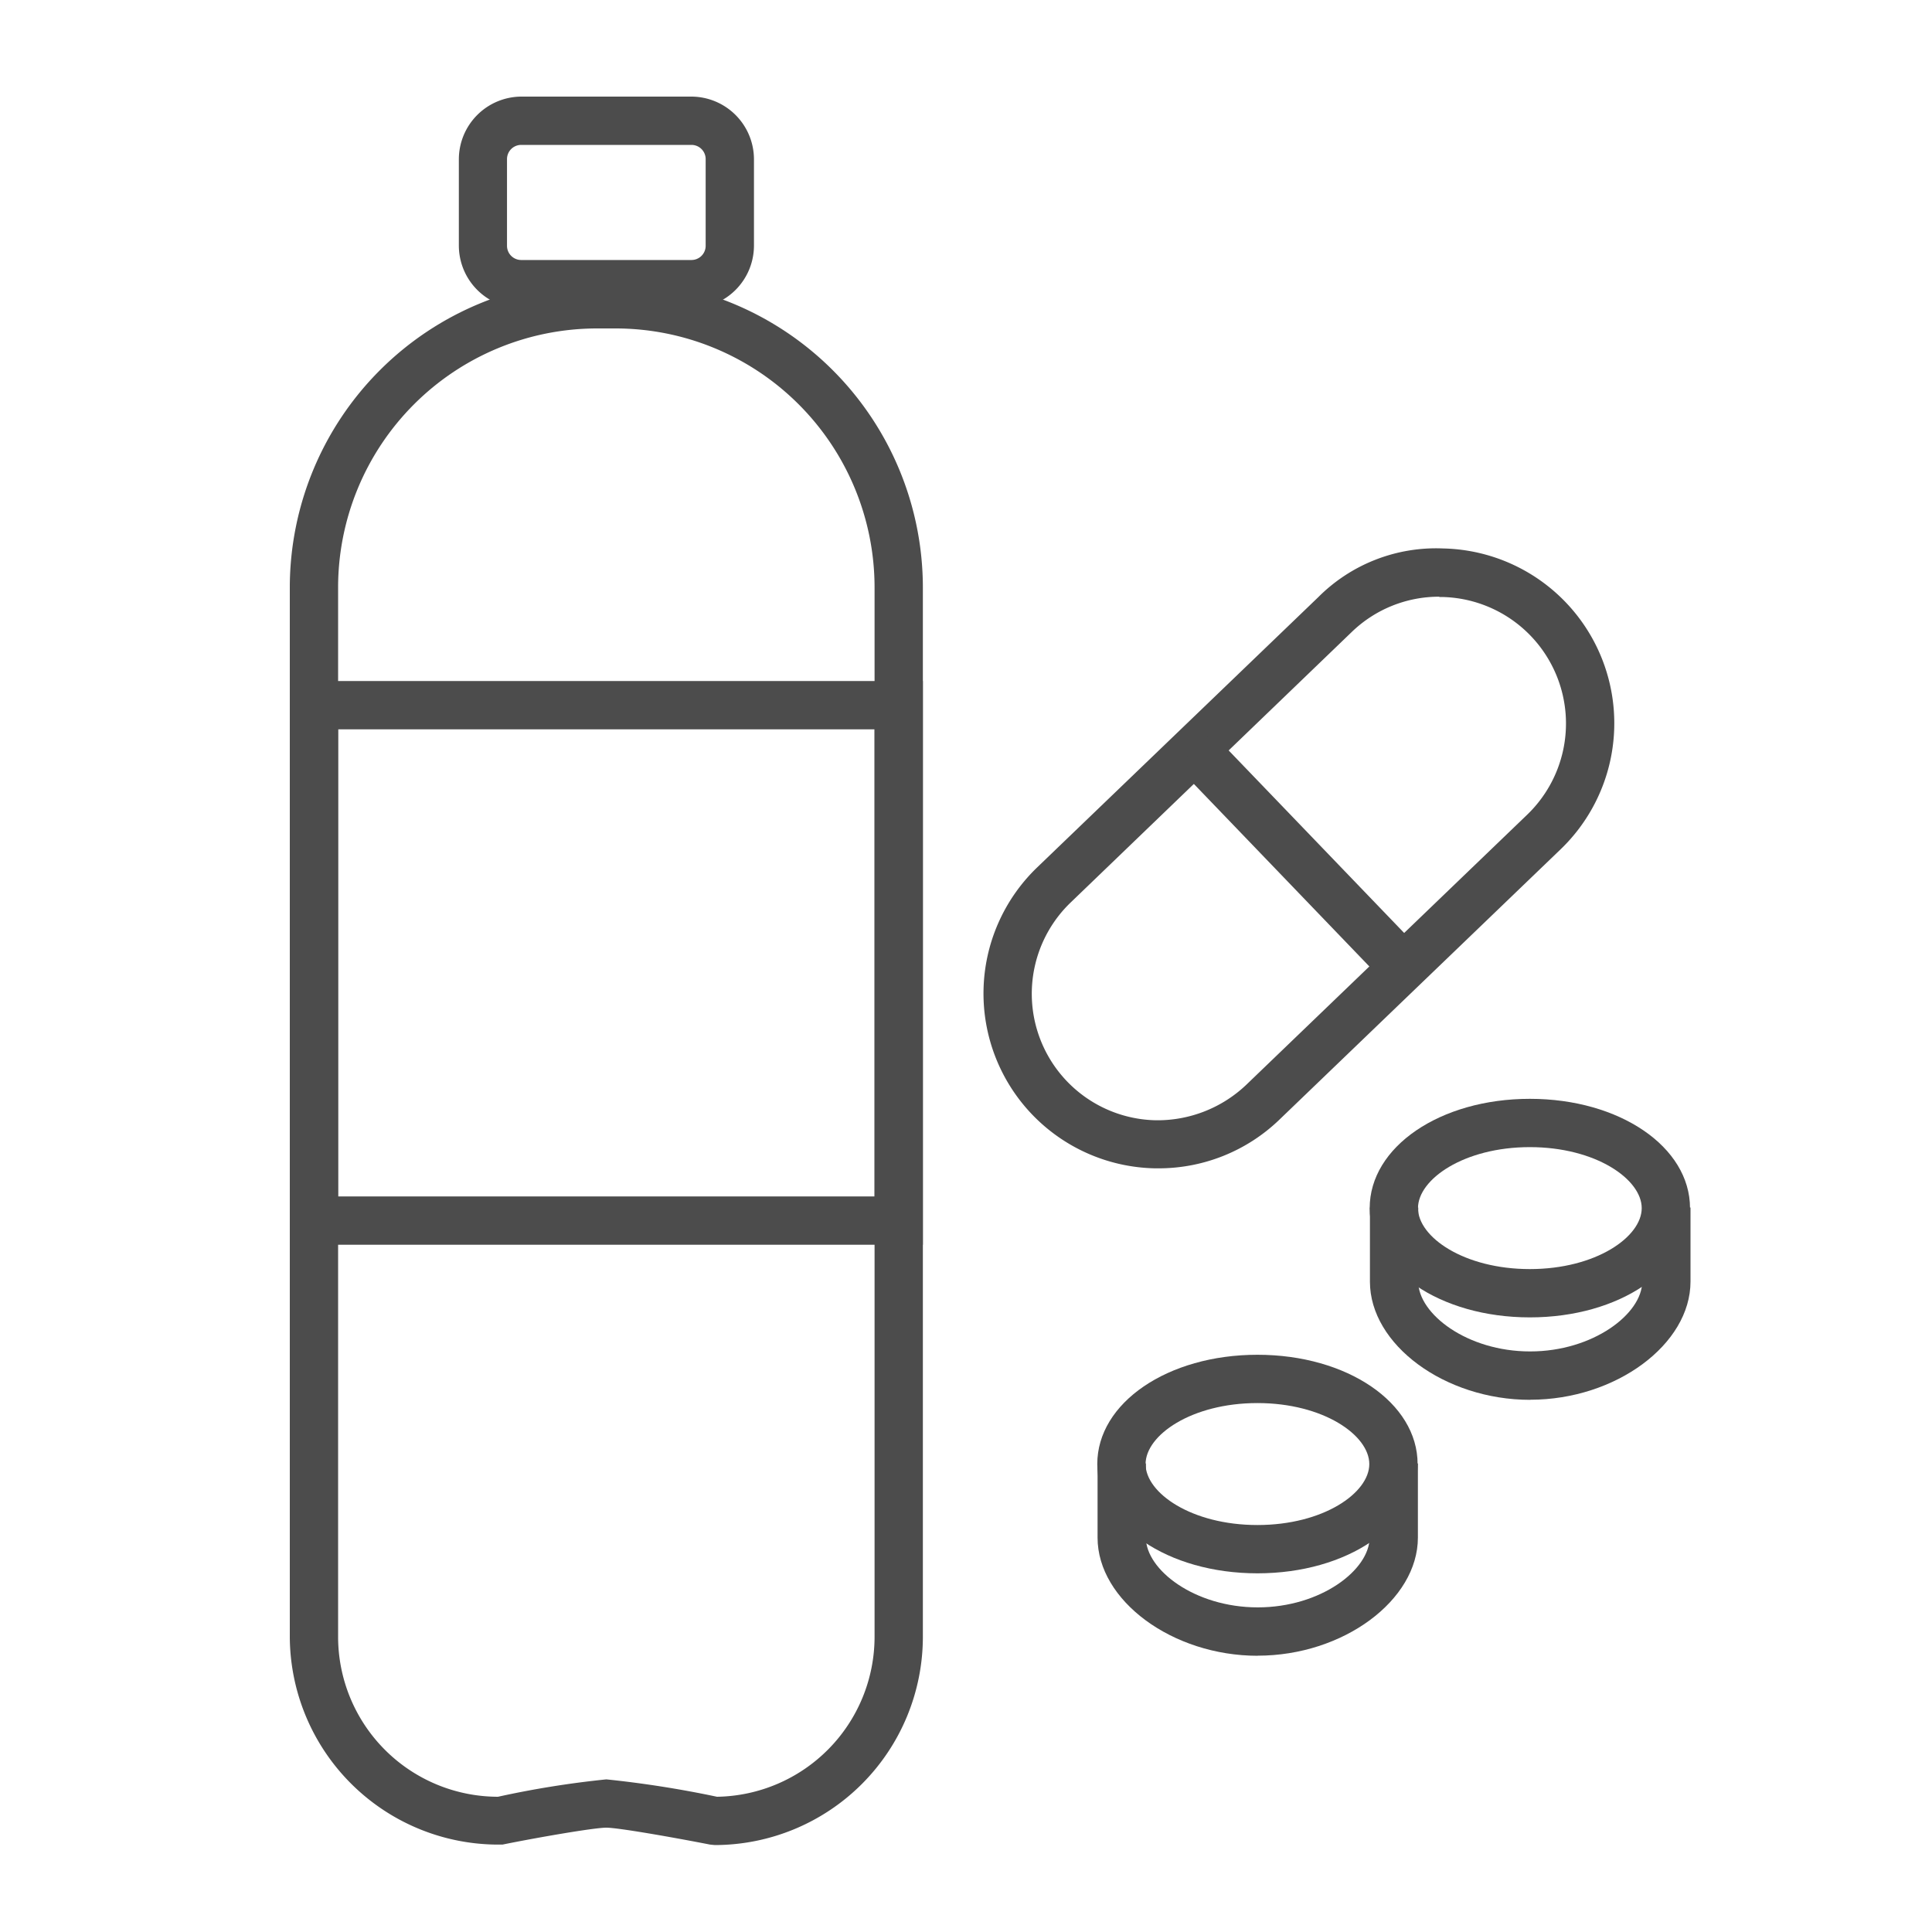 <svg xmlns="http://www.w3.org/2000/svg" xmlns:xlink="http://www.w3.org/1999/xlink" width="40" height="40" viewBox="0 0 40 40">
  <defs>
    <clipPath id="clip-path">
      <rect id="長方形_7829" data-name="長方形 7829" width="28.995" height="36.196" transform="translate(0 0)" fill="none"/>
    </clipPath>
  </defs>
  <g id="グループ_10378" data-name="グループ 10378" transform="translate(-220 -2131)">
    <rect id="長方形_6440" data-name="長方形 6440" width="40" height="40" transform="translate(220 2131)" fill="none"/>
    <g id="グループ_10481" data-name="グループ 10481" transform="translate(226 2133)">
      <g id="グループ_10480" data-name="グループ 10480" clip-path="url(#clip-path)">
        <path id="パス_3183" data-name="パス 3183" d="M17.984,22.189h-.073a3.621,3.621,0,0,1-2.438-6.23l5.819-5.594a3.444,3.444,0,0,1,2.581-1.01,3.62,3.62,0,0,1,2.438,6.229l-5.819,5.594a3.6,3.6,0,0,1-2.508,1.011M23.8,10.354a2.6,2.6,0,0,0-1.814.731l-5.819,5.6a2.62,2.62,0,0,0,1.764,4.509,2.668,2.668,0,0,0,1.868-.731l5.818-5.594a2.62,2.62,0,0,0-1.764-4.509H23.8" fill="#4c4c4c"/>
        <rect id="長方形_7828" data-name="長方形 7828" width="1" height="6.014" transform="translate(18.369 13.868) rotate(-43.875)" fill="#4c4c4c"/>
        <path id="パス_3184" data-name="パス 3184" d="M8.316,4.383H4.791A1.3,1.3,0,0,1,3.5,3.089V1.294A1.3,1.3,0,0,1,4.791,0H8.316A1.3,1.3,0,0,1,9.61,1.294V3.089A1.3,1.3,0,0,1,8.316,4.383M4.791,1a.294.294,0,0,0-.294.294V3.089a.294.294,0,0,0,.294.294H8.316a.294.294,0,0,0,.294-.294V1.294A.294.294,0,0,0,8.316,1Z" fill="#4c4c4c"/>
        <path id="パス_3185" data-name="パス 3185" d="M8.8,36.2l-.1-.01c-.74-.145-1.9-.35-2.148-.35s-1.408.2-2.148.35H4.388A4.321,4.321,0,0,1,0,31.888V10.162A6.368,6.368,0,0,1,6.36,3.8h.388a6.368,6.368,0,0,1,6.359,6.36V31.888A4.314,4.314,0,0,1,8.8,36.2M6.36,4.8A5.365,5.365,0,0,0,1,10.162V31.888A3.314,3.314,0,0,0,4.31,35.2a19.749,19.749,0,0,1,2.244-.36,21.967,21.967,0,0,1,2.291.36,3.314,3.314,0,0,0,3.262-3.309V10.162A5.365,5.365,0,0,0,6.748,4.8Z" fill="#4c4c4c"/>
        <path id="パス_3186" data-name="パス 3186" d="M13.107,23.771H0V12.1H13.107ZM1,22.771H12.107V13.1H1Z" fill="#4c4c4c"/>
        <path id="パス_3187" data-name="パス 3187" d="M25.674,25.275c-1.859,0-3.316-.994-3.316-2.262s1.457-2.263,3.316-2.263,3.316.994,3.316,2.263-1.457,2.262-3.316,2.262m0-3.525c-1.365,0-2.316.665-2.316,1.263s.951,1.262,2.316,1.262,2.316-.665,2.316-1.262-.951-1.263-2.316-1.263" fill="#4c4c4c"/>
        <path id="パス_3188" data-name="パス 3188" d="M25.679,26.982c-1.767,0-3.316-1.144-3.316-2.446V23h1v1.534c0,.669,1.012,1.446,2.316,1.446S28,25.2,28,24.536V23h1v1.534c0,1.3-1.549,2.446-3.316,2.446" fill="#4c4c4c"/>
        <path id="パス_3189" data-name="パス 3189" d="M20.034,30.574c-1.859,0-3.316-.994-3.316-2.262s1.457-2.263,3.316-2.263,3.316.994,3.316,2.263-1.457,2.262-3.316,2.262m0-3.525c-1.365,0-2.316.665-2.316,1.263s.951,1.262,2.316,1.262,2.316-.665,2.316-1.262-.951-1.263-2.316-1.263" fill="#4c4c4c"/>
        <path id="パス_3190" data-name="パス 3190" d="M20.04,32.281c-1.767,0-3.316-1.143-3.316-2.445V28.3h1v1.534c0,.668,1.012,1.445,2.316,1.445s2.316-.777,2.316-1.445V28.3h1v1.534c0,1.3-1.549,2.445-3.316,2.445" fill="#4c4c4c"/>
      </g>
    </g>
  </g>
</svg>
